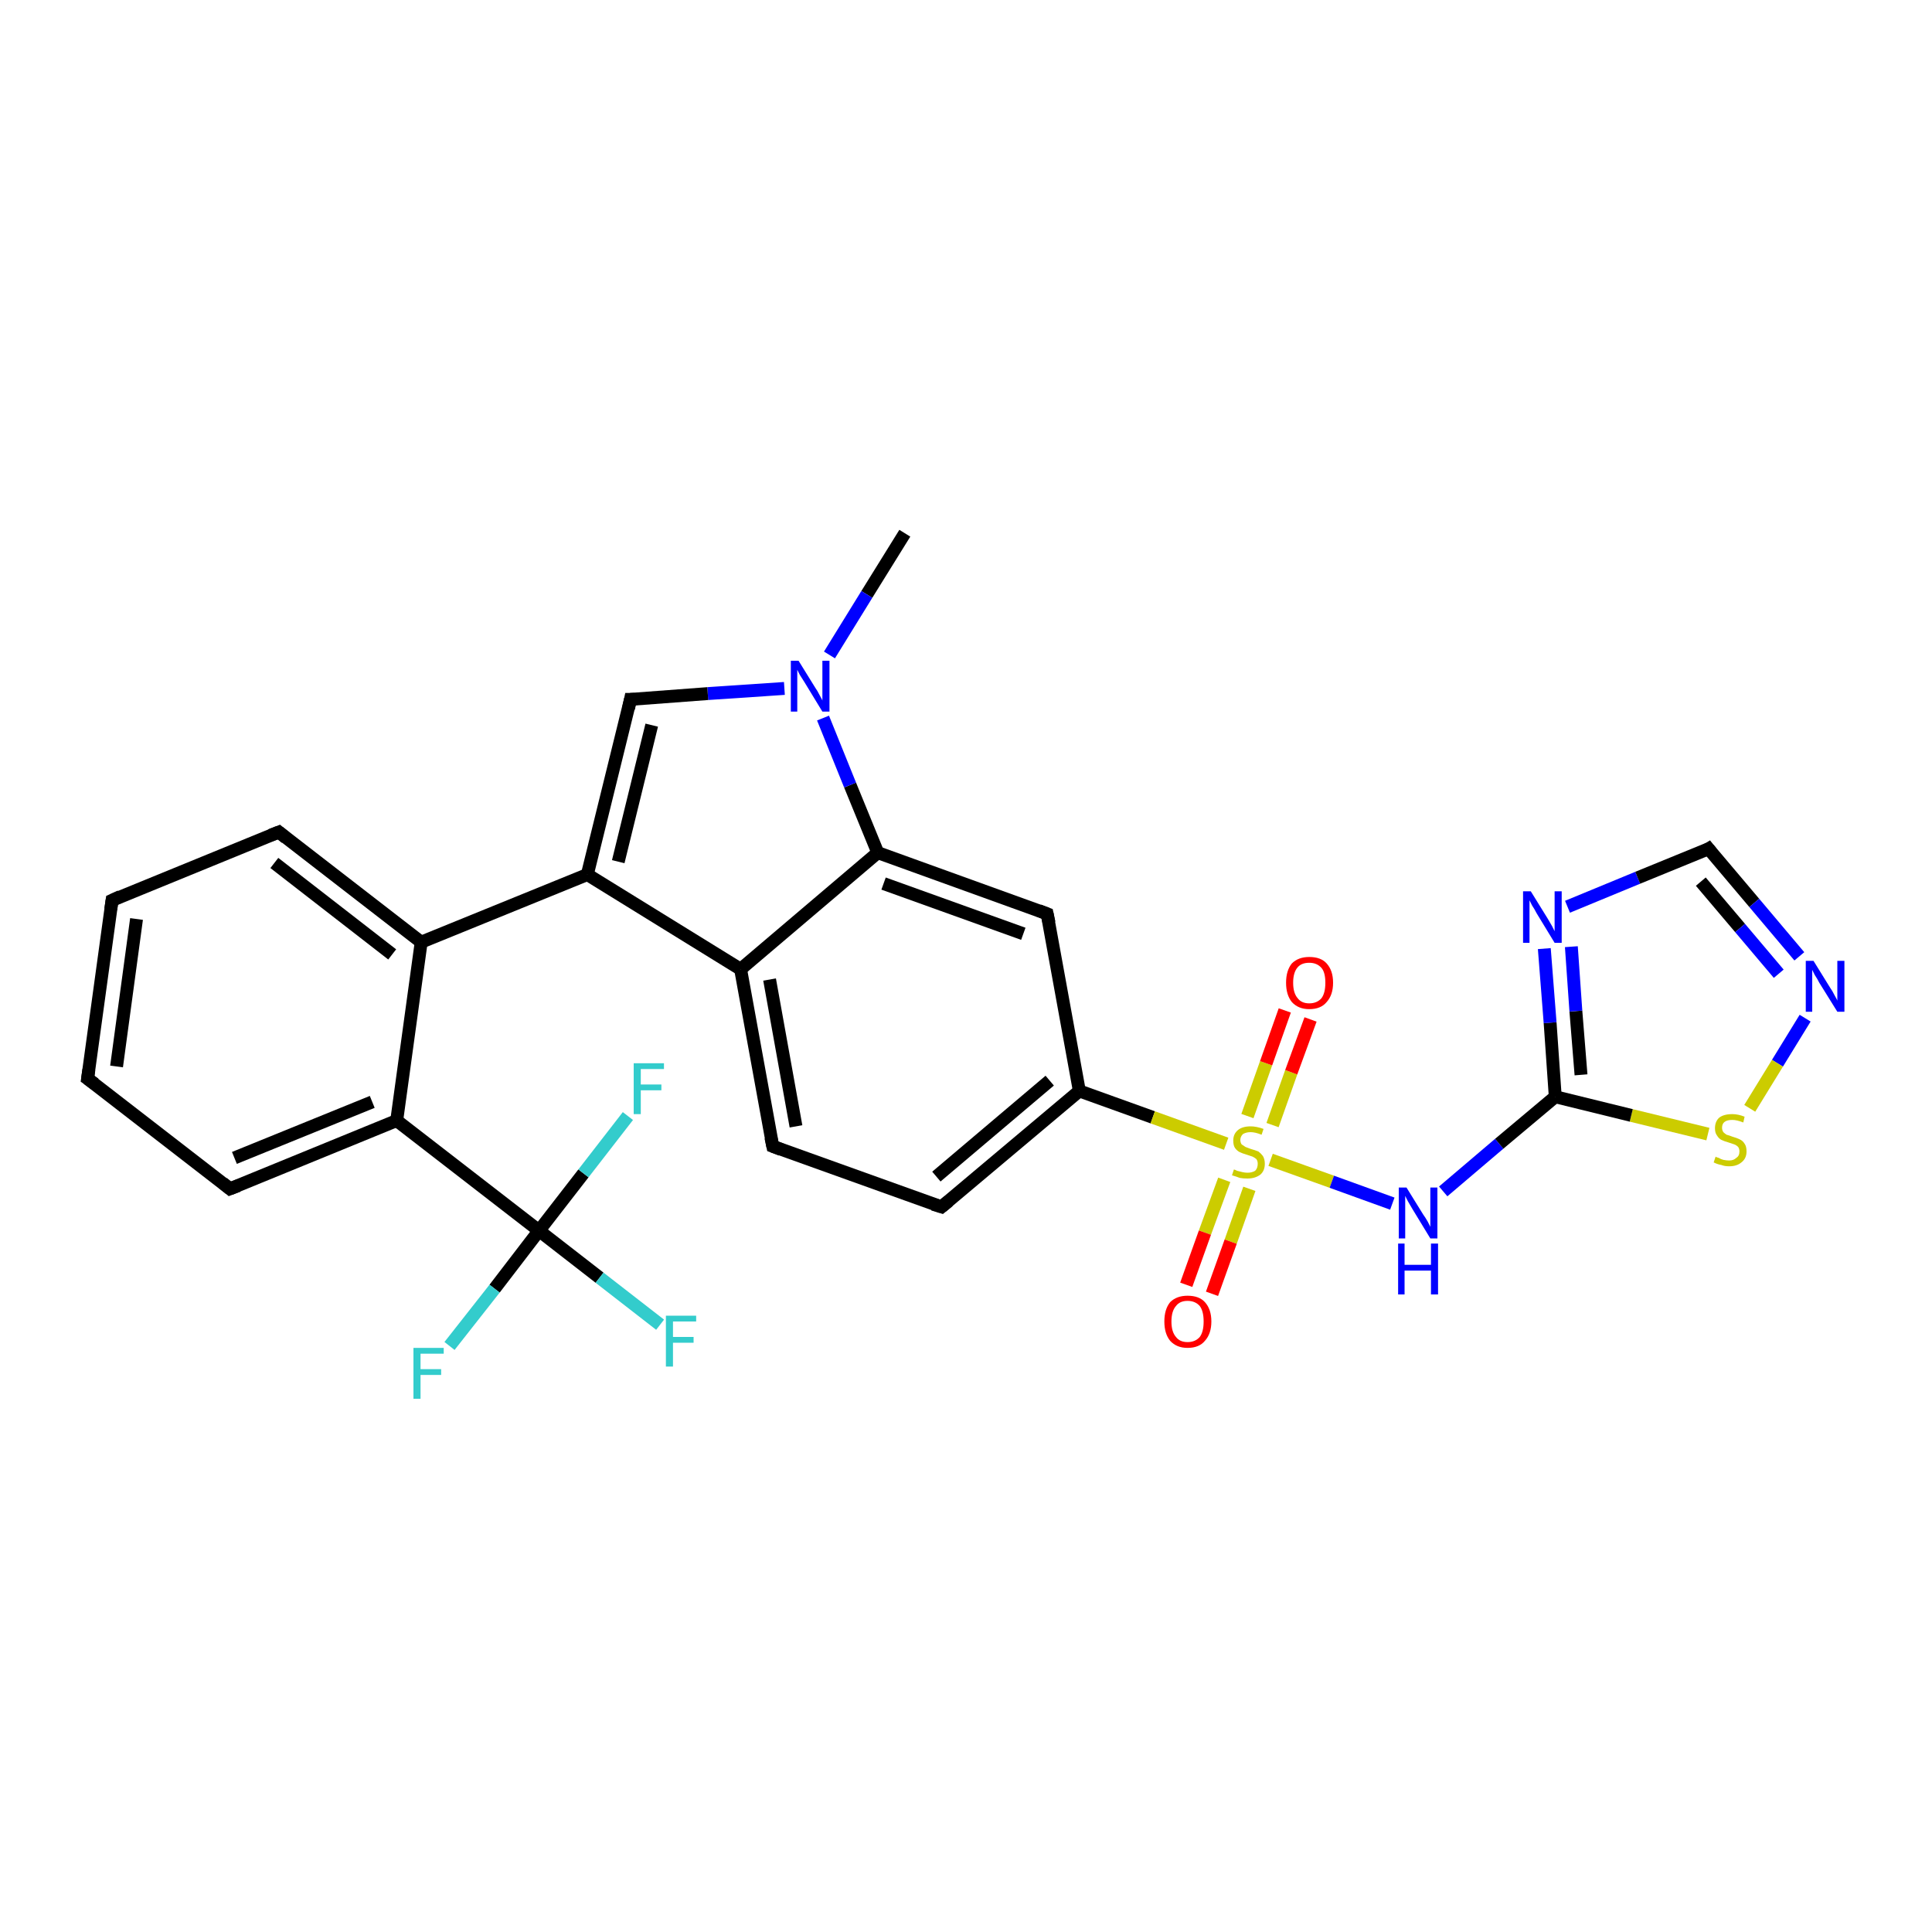 <?xml version='1.0' encoding='iso-8859-1'?>
<svg version='1.1' baseProfile='full'
              xmlns='http://www.w3.org/2000/svg'
                      xmlns:rdkit='http://www.rdkit.org/xml'
                      xmlns:xlink='http://www.w3.org/1999/xlink'
                  xml:space='preserve'
width='300px' height='300px' viewBox='0 0 300 300'>
<!-- END OF HEADER -->
<rect style='opacity:1.0;fill:#FFFFFF;stroke:none' width='300.0' height='300.0' x='0.0' y='0.0'> </rect>
<path class='bond-0 atom-0 atom-1' d='M 140.5,82.8 L 134.6,92.3' style='fill:none;fill-rule:evenodd;stroke:#000000;stroke-width:2.0px;stroke-linecap:butt;stroke-linejoin:miter;stroke-opacity:1' />
<path class='bond-0 atom-0 atom-1' d='M 134.6,92.3 L 128.8,101.7' style='fill:none;fill-rule:evenodd;stroke:#0000FF;stroke-width:2.0px;stroke-linecap:butt;stroke-linejoin:miter;stroke-opacity:1' />
<path class='bond-1 atom-1 atom-2' d='M 121.8,106.9 L 109.9,107.7' style='fill:none;fill-rule:evenodd;stroke:#0000FF;stroke-width:2.0px;stroke-linecap:butt;stroke-linejoin:miter;stroke-opacity:1' />
<path class='bond-1 atom-1 atom-2' d='M 109.9,107.7 L 97.9,108.6' style='fill:none;fill-rule:evenodd;stroke:#000000;stroke-width:2.0px;stroke-linecap:butt;stroke-linejoin:miter;stroke-opacity:1' />
<path class='bond-2 atom-2 atom-3' d='M 97.9,108.6 L 91.2,135.8' style='fill:none;fill-rule:evenodd;stroke:#000000;stroke-width:2.0px;stroke-linecap:butt;stroke-linejoin:miter;stroke-opacity:1' />
<path class='bond-2 atom-2 atom-3' d='M 101.2,112.6 L 96.0,133.8' style='fill:none;fill-rule:evenodd;stroke:#000000;stroke-width:2.0px;stroke-linecap:butt;stroke-linejoin:miter;stroke-opacity:1' />
<path class='bond-3 atom-3 atom-4' d='M 91.2,135.8 L 65.4,146.3' style='fill:none;fill-rule:evenodd;stroke:#000000;stroke-width:2.0px;stroke-linecap:butt;stroke-linejoin:miter;stroke-opacity:1' />
<path class='bond-4 atom-4 atom-5' d='M 65.4,146.3 L 43.3,129.2' style='fill:none;fill-rule:evenodd;stroke:#000000;stroke-width:2.0px;stroke-linecap:butt;stroke-linejoin:miter;stroke-opacity:1' />
<path class='bond-4 atom-4 atom-5' d='M 60.9,148.2 L 42.6,134.0' style='fill:none;fill-rule:evenodd;stroke:#000000;stroke-width:2.0px;stroke-linecap:butt;stroke-linejoin:miter;stroke-opacity:1' />
<path class='bond-5 atom-5 atom-6' d='M 43.3,129.2 L 17.4,139.8' style='fill:none;fill-rule:evenodd;stroke:#000000;stroke-width:2.0px;stroke-linecap:butt;stroke-linejoin:miter;stroke-opacity:1' />
<path class='bond-6 atom-6 atom-7' d='M 17.4,139.8 L 13.6,167.5' style='fill:none;fill-rule:evenodd;stroke:#000000;stroke-width:2.0px;stroke-linecap:butt;stroke-linejoin:miter;stroke-opacity:1' />
<path class='bond-6 atom-6 atom-7' d='M 21.2,142.7 L 18.1,165.6' style='fill:none;fill-rule:evenodd;stroke:#000000;stroke-width:2.0px;stroke-linecap:butt;stroke-linejoin:miter;stroke-opacity:1' />
<path class='bond-7 atom-7 atom-8' d='M 13.6,167.5 L 35.7,184.6' style='fill:none;fill-rule:evenodd;stroke:#000000;stroke-width:2.0px;stroke-linecap:butt;stroke-linejoin:miter;stroke-opacity:1' />
<path class='bond-8 atom-8 atom-9' d='M 35.7,184.6 L 61.6,174.0' style='fill:none;fill-rule:evenodd;stroke:#000000;stroke-width:2.0px;stroke-linecap:butt;stroke-linejoin:miter;stroke-opacity:1' />
<path class='bond-8 atom-8 atom-9' d='M 36.4,179.8 L 57.8,171.1' style='fill:none;fill-rule:evenodd;stroke:#000000;stroke-width:2.0px;stroke-linecap:butt;stroke-linejoin:miter;stroke-opacity:1' />
<path class='bond-9 atom-9 atom-10' d='M 61.6,174.0 L 83.7,191.1' style='fill:none;fill-rule:evenodd;stroke:#000000;stroke-width:2.0px;stroke-linecap:butt;stroke-linejoin:miter;stroke-opacity:1' />
<path class='bond-10 atom-10 atom-11' d='M 83.7,191.1 L 93.1,198.4' style='fill:none;fill-rule:evenodd;stroke:#000000;stroke-width:2.0px;stroke-linecap:butt;stroke-linejoin:miter;stroke-opacity:1' />
<path class='bond-10 atom-10 atom-11' d='M 93.1,198.4 L 102.5,205.7' style='fill:none;fill-rule:evenodd;stroke:#33CCCC;stroke-width:2.0px;stroke-linecap:butt;stroke-linejoin:miter;stroke-opacity:1' />
<path class='bond-11 atom-10 atom-12' d='M 83.7,191.1 L 76.8,200.1' style='fill:none;fill-rule:evenodd;stroke:#000000;stroke-width:2.0px;stroke-linecap:butt;stroke-linejoin:miter;stroke-opacity:1' />
<path class='bond-11 atom-10 atom-12' d='M 76.8,200.1 L 69.8,209.0' style='fill:none;fill-rule:evenodd;stroke:#33CCCC;stroke-width:2.0px;stroke-linecap:butt;stroke-linejoin:miter;stroke-opacity:1' />
<path class='bond-12 atom-10 atom-13' d='M 83.7,191.1 L 90.6,182.2' style='fill:none;fill-rule:evenodd;stroke:#000000;stroke-width:2.0px;stroke-linecap:butt;stroke-linejoin:miter;stroke-opacity:1' />
<path class='bond-12 atom-10 atom-13' d='M 90.6,182.2 L 97.5,173.3' style='fill:none;fill-rule:evenodd;stroke:#33CCCC;stroke-width:2.0px;stroke-linecap:butt;stroke-linejoin:miter;stroke-opacity:1' />
<path class='bond-13 atom-3 atom-14' d='M 91.2,135.8 L 115.0,150.5' style='fill:none;fill-rule:evenodd;stroke:#000000;stroke-width:2.0px;stroke-linecap:butt;stroke-linejoin:miter;stroke-opacity:1' />
<path class='bond-14 atom-14 atom-15' d='M 115.0,150.5 L 120.0,178.0' style='fill:none;fill-rule:evenodd;stroke:#000000;stroke-width:2.0px;stroke-linecap:butt;stroke-linejoin:miter;stroke-opacity:1' />
<path class='bond-14 atom-14 atom-15' d='M 119.5,152.1 L 123.6,174.9' style='fill:none;fill-rule:evenodd;stroke:#000000;stroke-width:2.0px;stroke-linecap:butt;stroke-linejoin:miter;stroke-opacity:1' />
<path class='bond-15 atom-15 atom-16' d='M 120.0,178.0 L 146.2,187.4' style='fill:none;fill-rule:evenodd;stroke:#000000;stroke-width:2.0px;stroke-linecap:butt;stroke-linejoin:miter;stroke-opacity:1' />
<path class='bond-16 atom-16 atom-17' d='M 146.2,187.4 L 167.6,169.4' style='fill:none;fill-rule:evenodd;stroke:#000000;stroke-width:2.0px;stroke-linecap:butt;stroke-linejoin:miter;stroke-opacity:1' />
<path class='bond-16 atom-16 atom-17' d='M 145.4,182.7 L 163.0,167.8' style='fill:none;fill-rule:evenodd;stroke:#000000;stroke-width:2.0px;stroke-linecap:butt;stroke-linejoin:miter;stroke-opacity:1' />
<path class='bond-17 atom-17 atom-18' d='M 167.6,169.4 L 162.6,141.9' style='fill:none;fill-rule:evenodd;stroke:#000000;stroke-width:2.0px;stroke-linecap:butt;stroke-linejoin:miter;stroke-opacity:1' />
<path class='bond-18 atom-18 atom-19' d='M 162.6,141.9 L 136.3,132.4' style='fill:none;fill-rule:evenodd;stroke:#000000;stroke-width:2.0px;stroke-linecap:butt;stroke-linejoin:miter;stroke-opacity:1' />
<path class='bond-18 atom-18 atom-19' d='M 158.9,145.0 L 137.2,137.2' style='fill:none;fill-rule:evenodd;stroke:#000000;stroke-width:2.0px;stroke-linecap:butt;stroke-linejoin:miter;stroke-opacity:1' />
<path class='bond-19 atom-17 atom-20' d='M 167.6,169.4 L 179.0,173.5' style='fill:none;fill-rule:evenodd;stroke:#000000;stroke-width:2.0px;stroke-linecap:butt;stroke-linejoin:miter;stroke-opacity:1' />
<path class='bond-19 atom-17 atom-20' d='M 179.0,173.5 L 190.4,177.6' style='fill:none;fill-rule:evenodd;stroke:#CCCC00;stroke-width:2.0px;stroke-linecap:butt;stroke-linejoin:miter;stroke-opacity:1' />
<path class='bond-20 atom-20 atom-21' d='M 190.1,183.2 L 187.1,191.4' style='fill:none;fill-rule:evenodd;stroke:#CCCC00;stroke-width:2.0px;stroke-linecap:butt;stroke-linejoin:miter;stroke-opacity:1' />
<path class='bond-20 atom-20 atom-21' d='M 187.1,191.4 L 184.2,199.5' style='fill:none;fill-rule:evenodd;stroke:#FF0000;stroke-width:2.0px;stroke-linecap:butt;stroke-linejoin:miter;stroke-opacity:1' />
<path class='bond-20 atom-20 atom-21' d='M 194.0,184.6 L 191.1,192.8' style='fill:none;fill-rule:evenodd;stroke:#CCCC00;stroke-width:2.0px;stroke-linecap:butt;stroke-linejoin:miter;stroke-opacity:1' />
<path class='bond-20 atom-20 atom-21' d='M 191.1,192.8 L 188.2,200.9' style='fill:none;fill-rule:evenodd;stroke:#FF0000;stroke-width:2.0px;stroke-linecap:butt;stroke-linejoin:miter;stroke-opacity:1' />
<path class='bond-21 atom-20 atom-22' d='M 197.6,174.7 L 200.5,166.5' style='fill:none;fill-rule:evenodd;stroke:#CCCC00;stroke-width:2.0px;stroke-linecap:butt;stroke-linejoin:miter;stroke-opacity:1' />
<path class='bond-21 atom-20 atom-22' d='M 200.5,166.5 L 203.5,158.3' style='fill:none;fill-rule:evenodd;stroke:#FF0000;stroke-width:2.0px;stroke-linecap:butt;stroke-linejoin:miter;stroke-opacity:1' />
<path class='bond-21 atom-20 atom-22' d='M 193.7,173.3 L 196.6,165.1' style='fill:none;fill-rule:evenodd;stroke:#CCCC00;stroke-width:2.0px;stroke-linecap:butt;stroke-linejoin:miter;stroke-opacity:1' />
<path class='bond-21 atom-20 atom-22' d='M 196.6,165.1 L 199.5,156.9' style='fill:none;fill-rule:evenodd;stroke:#FF0000;stroke-width:2.0px;stroke-linecap:butt;stroke-linejoin:miter;stroke-opacity:1' />
<path class='bond-22 atom-20 atom-23' d='M 197.3,180.1 L 206.8,183.5' style='fill:none;fill-rule:evenodd;stroke:#CCCC00;stroke-width:2.0px;stroke-linecap:butt;stroke-linejoin:miter;stroke-opacity:1' />
<path class='bond-22 atom-20 atom-23' d='M 206.8,183.5 L 216.2,186.9' style='fill:none;fill-rule:evenodd;stroke:#0000FF;stroke-width:2.0px;stroke-linecap:butt;stroke-linejoin:miter;stroke-opacity:1' />
<path class='bond-23 atom-23 atom-24' d='M 224.1,185.0 L 232.8,177.6' style='fill:none;fill-rule:evenodd;stroke:#0000FF;stroke-width:2.0px;stroke-linecap:butt;stroke-linejoin:miter;stroke-opacity:1' />
<path class='bond-23 atom-23 atom-24' d='M 232.8,177.6 L 241.5,170.3' style='fill:none;fill-rule:evenodd;stroke:#000000;stroke-width:2.0px;stroke-linecap:butt;stroke-linejoin:miter;stroke-opacity:1' />
<path class='bond-24 atom-24 atom-25' d='M 241.5,170.3 L 240.7,158.8' style='fill:none;fill-rule:evenodd;stroke:#000000;stroke-width:2.0px;stroke-linecap:butt;stroke-linejoin:miter;stroke-opacity:1' />
<path class='bond-24 atom-24 atom-25' d='M 240.7,158.8 L 239.8,147.3' style='fill:none;fill-rule:evenodd;stroke:#0000FF;stroke-width:2.0px;stroke-linecap:butt;stroke-linejoin:miter;stroke-opacity:1' />
<path class='bond-24 atom-24 atom-25' d='M 245.5,166.9 L 244.7,157.0' style='fill:none;fill-rule:evenodd;stroke:#000000;stroke-width:2.0px;stroke-linecap:butt;stroke-linejoin:miter;stroke-opacity:1' />
<path class='bond-24 atom-24 atom-25' d='M 244.7,157.0 L 244.0,147.0' style='fill:none;fill-rule:evenodd;stroke:#0000FF;stroke-width:2.0px;stroke-linecap:butt;stroke-linejoin:miter;stroke-opacity:1' />
<path class='bond-25 atom-25 atom-26' d='M 243.4,140.8 L 254.3,136.3' style='fill:none;fill-rule:evenodd;stroke:#0000FF;stroke-width:2.0px;stroke-linecap:butt;stroke-linejoin:miter;stroke-opacity:1' />
<path class='bond-25 atom-25 atom-26' d='M 254.3,136.3 L 265.3,131.8' style='fill:none;fill-rule:evenodd;stroke:#000000;stroke-width:2.0px;stroke-linecap:butt;stroke-linejoin:miter;stroke-opacity:1' />
<path class='bond-26 atom-26 atom-27' d='M 265.3,131.8 L 272.4,140.2' style='fill:none;fill-rule:evenodd;stroke:#000000;stroke-width:2.0px;stroke-linecap:butt;stroke-linejoin:miter;stroke-opacity:1' />
<path class='bond-26 atom-26 atom-27' d='M 272.4,140.2 L 279.4,148.5' style='fill:none;fill-rule:evenodd;stroke:#0000FF;stroke-width:2.0px;stroke-linecap:butt;stroke-linejoin:miter;stroke-opacity:1' />
<path class='bond-26 atom-26 atom-27' d='M 264.1,136.9 L 270.2,144.1' style='fill:none;fill-rule:evenodd;stroke:#000000;stroke-width:2.0px;stroke-linecap:butt;stroke-linejoin:miter;stroke-opacity:1' />
<path class='bond-26 atom-26 atom-27' d='M 270.2,144.1 L 276.2,151.2' style='fill:none;fill-rule:evenodd;stroke:#0000FF;stroke-width:2.0px;stroke-linecap:butt;stroke-linejoin:miter;stroke-opacity:1' />
<path class='bond-27 atom-27 atom-28' d='M 280.3,158.1 L 276.0,165.1' style='fill:none;fill-rule:evenodd;stroke:#0000FF;stroke-width:2.0px;stroke-linecap:butt;stroke-linejoin:miter;stroke-opacity:1' />
<path class='bond-27 atom-27 atom-28' d='M 276.0,165.1 L 271.7,172.1' style='fill:none;fill-rule:evenodd;stroke:#CCCC00;stroke-width:2.0px;stroke-linecap:butt;stroke-linejoin:miter;stroke-opacity:1' />
<path class='bond-28 atom-19 atom-1' d='M 136.3,132.4 L 132.0,121.9' style='fill:none;fill-rule:evenodd;stroke:#000000;stroke-width:2.0px;stroke-linecap:butt;stroke-linejoin:miter;stroke-opacity:1' />
<path class='bond-28 atom-19 atom-1' d='M 132.0,121.9 L 127.8,111.5' style='fill:none;fill-rule:evenodd;stroke:#0000FF;stroke-width:2.0px;stroke-linecap:butt;stroke-linejoin:miter;stroke-opacity:1' />
<path class='bond-29 atom-28 atom-24' d='M 265.2,176.1 L 253.3,173.2' style='fill:none;fill-rule:evenodd;stroke:#CCCC00;stroke-width:2.0px;stroke-linecap:butt;stroke-linejoin:miter;stroke-opacity:1' />
<path class='bond-29 atom-28 atom-24' d='M 253.3,173.2 L 241.5,170.3' style='fill:none;fill-rule:evenodd;stroke:#000000;stroke-width:2.0px;stroke-linecap:butt;stroke-linejoin:miter;stroke-opacity:1' />
<path class='bond-30 atom-9 atom-4' d='M 61.6,174.0 L 65.4,146.3' style='fill:none;fill-rule:evenodd;stroke:#000000;stroke-width:2.0px;stroke-linecap:butt;stroke-linejoin:miter;stroke-opacity:1' />
<path class='bond-31 atom-19 atom-14' d='M 136.3,132.4 L 115.0,150.5' style='fill:none;fill-rule:evenodd;stroke:#000000;stroke-width:2.0px;stroke-linecap:butt;stroke-linejoin:miter;stroke-opacity:1' />
<path d='M 98.5,108.6 L 97.9,108.6 L 97.6,110.0' style='fill:none;stroke:#000000;stroke-width:2.0px;stroke-linecap:butt;stroke-linejoin:miter;stroke-opacity:1;' />
<path d='M 44.4,130.1 L 43.3,129.2 L 42.0,129.7' style='fill:none;stroke:#000000;stroke-width:2.0px;stroke-linecap:butt;stroke-linejoin:miter;stroke-opacity:1;' />
<path d='M 18.7,139.2 L 17.4,139.8 L 17.2,141.2' style='fill:none;stroke:#000000;stroke-width:2.0px;stroke-linecap:butt;stroke-linejoin:miter;stroke-opacity:1;' />
<path d='M 13.8,166.1 L 13.6,167.5 L 14.7,168.3' style='fill:none;stroke:#000000;stroke-width:2.0px;stroke-linecap:butt;stroke-linejoin:miter;stroke-opacity:1;' />
<path d='M 34.6,183.7 L 35.7,184.6 L 37.0,184.1' style='fill:none;stroke:#000000;stroke-width:2.0px;stroke-linecap:butt;stroke-linejoin:miter;stroke-opacity:1;' />
<path d='M 119.7,176.6 L 120.0,178.0 L 121.3,178.5' style='fill:none;stroke:#000000;stroke-width:2.0px;stroke-linecap:butt;stroke-linejoin:miter;stroke-opacity:1;' />
<path d='M 144.9,187.0 L 146.2,187.4 L 147.3,186.5' style='fill:none;stroke:#000000;stroke-width:2.0px;stroke-linecap:butt;stroke-linejoin:miter;stroke-opacity:1;' />
<path d='M 162.9,143.3 L 162.6,141.9 L 161.3,141.4' style='fill:none;stroke:#000000;stroke-width:2.0px;stroke-linecap:butt;stroke-linejoin:miter;stroke-opacity:1;' />
<path d='M 264.8,132.1 L 265.3,131.8 L 265.7,132.3' style='fill:none;stroke:#000000;stroke-width:2.0px;stroke-linecap:butt;stroke-linejoin:miter;stroke-opacity:1;' />
<path class='atom-1' d='M 124.0 102.6
L 126.6 106.8
Q 126.9 107.2, 127.3 108.0
Q 127.7 108.7, 127.7 108.8
L 127.7 102.6
L 128.8 102.6
L 128.8 110.5
L 127.7 110.5
L 124.9 105.9
Q 124.6 105.4, 124.2 104.8
Q 123.9 104.2, 123.8 104.0
L 123.8 110.5
L 122.8 110.5
L 122.8 102.6
L 124.0 102.6
' fill='#0000FF'/>
<path class='atom-11' d='M 103.4 204.3
L 108.1 204.3
L 108.1 205.2
L 104.5 205.2
L 104.5 207.6
L 107.7 207.6
L 107.7 208.5
L 104.5 208.5
L 104.5 212.2
L 103.4 212.2
L 103.4 204.3
' fill='#33CCCC'/>
<path class='atom-12' d='M 64.2 209.3
L 68.9 209.3
L 68.9 210.2
L 65.3 210.2
L 65.3 212.6
L 68.5 212.6
L 68.5 213.5
L 65.3 213.5
L 65.3 217.2
L 64.2 217.2
L 64.2 209.3
' fill='#33CCCC'/>
<path class='atom-13' d='M 98.4 165.1
L 103.1 165.1
L 103.1 166.0
L 99.5 166.0
L 99.5 168.4
L 102.7 168.4
L 102.7 169.3
L 99.5 169.3
L 99.5 173.0
L 98.4 173.0
L 98.4 165.1
' fill='#33CCCC'/>
<path class='atom-20' d='M 191.6 181.6
Q 191.7 181.6, 192.1 181.8
Q 192.5 181.9, 192.9 182.0
Q 193.3 182.1, 193.7 182.1
Q 194.4 182.1, 194.9 181.8
Q 195.3 181.4, 195.3 180.7
Q 195.3 180.3, 195.1 180.0
Q 194.9 179.8, 194.5 179.6
Q 194.2 179.5, 193.6 179.3
Q 192.9 179.1, 192.5 178.9
Q 192.1 178.7, 191.8 178.3
Q 191.5 177.9, 191.5 177.1
Q 191.5 176.1, 192.2 175.5
Q 192.9 174.9, 194.2 174.9
Q 195.1 174.9, 196.2 175.3
L 195.9 176.2
Q 194.9 175.8, 194.2 175.8
Q 193.5 175.8, 193.0 176.1
Q 192.6 176.5, 192.6 177.0
Q 192.6 177.4, 192.8 177.7
Q 193.1 177.9, 193.4 178.1
Q 193.7 178.2, 194.2 178.4
Q 194.9 178.6, 195.4 178.8
Q 195.8 179.1, 196.1 179.5
Q 196.4 180.0, 196.4 180.7
Q 196.4 181.8, 195.7 182.4
Q 194.9 183.0, 193.7 183.0
Q 193.0 183.0, 192.5 182.9
Q 192.0 182.7, 191.3 182.5
L 191.6 181.6
' fill='#CCCC00'/>
<path class='atom-21' d='M 180.8 205.2
Q 180.8 203.3, 181.7 202.2
Q 182.7 201.2, 184.4 201.2
Q 186.2 201.2, 187.1 202.2
Q 188.1 203.3, 188.1 205.2
Q 188.1 207.1, 187.1 208.2
Q 186.2 209.3, 184.4 209.3
Q 182.7 209.3, 181.7 208.2
Q 180.8 207.1, 180.8 205.2
M 184.4 208.4
Q 185.6 208.4, 186.3 207.6
Q 186.9 206.8, 186.9 205.2
Q 186.9 203.6, 186.3 202.8
Q 185.6 202.0, 184.4 202.0
Q 183.2 202.0, 182.6 202.8
Q 181.9 203.6, 181.9 205.2
Q 181.9 206.8, 182.6 207.6
Q 183.2 208.4, 184.4 208.4
' fill='#FF0000'/>
<path class='atom-22' d='M 199.7 152.6
Q 199.7 150.7, 200.6 149.6
Q 201.6 148.6, 203.3 148.6
Q 205.1 148.6, 206.0 149.6
Q 207.0 150.7, 207.0 152.6
Q 207.0 154.5, 206.0 155.6
Q 205.1 156.7, 203.3 156.7
Q 201.6 156.7, 200.6 155.6
Q 199.7 154.5, 199.7 152.6
M 203.3 155.8
Q 204.5 155.8, 205.2 155.0
Q 205.8 154.2, 205.8 152.6
Q 205.8 151.0, 205.2 150.3
Q 204.5 149.5, 203.3 149.5
Q 202.1 149.5, 201.5 150.2
Q 200.8 151.0, 200.8 152.6
Q 200.8 154.2, 201.5 155.0
Q 202.1 155.8, 203.3 155.8
' fill='#FF0000'/>
<path class='atom-23' d='M 218.4 184.4
L 221.0 188.6
Q 221.3 189.0, 221.7 189.7
Q 222.1 190.5, 222.1 190.5
L 222.1 184.4
L 223.2 184.4
L 223.2 192.3
L 222.1 192.3
L 219.3 187.7
Q 219.0 187.2, 218.6 186.5
Q 218.3 185.9, 218.2 185.7
L 218.2 192.3
L 217.2 192.3
L 217.2 184.4
L 218.4 184.4
' fill='#0000FF'/>
<path class='atom-23' d='M 217.1 193.1
L 218.1 193.1
L 218.1 196.4
L 222.2 196.4
L 222.2 193.1
L 223.3 193.1
L 223.3 201.0
L 222.2 201.0
L 222.2 197.3
L 218.1 197.3
L 218.1 201.0
L 217.1 201.0
L 217.1 193.1
' fill='#0000FF'/>
<path class='atom-25' d='M 237.7 138.4
L 240.3 142.6
Q 240.6 143.1, 241.0 143.8
Q 241.4 144.6, 241.4 144.6
L 241.4 138.4
L 242.5 138.4
L 242.5 146.4
L 241.4 146.4
L 238.6 141.8
Q 238.3 141.2, 237.9 140.6
Q 237.6 140.0, 237.5 139.8
L 237.5 146.4
L 236.5 146.4
L 236.5 138.4
L 237.7 138.4
' fill='#0000FF'/>
<path class='atom-27' d='M 281.6 149.2
L 284.2 153.4
Q 284.5 153.8, 284.9 154.6
Q 285.3 155.3, 285.3 155.4
L 285.3 149.2
L 286.4 149.2
L 286.4 157.1
L 285.3 157.1
L 282.5 152.6
Q 282.2 152.0, 281.8 151.4
Q 281.5 150.8, 281.4 150.6
L 281.4 157.1
L 280.4 157.1
L 280.4 149.2
L 281.6 149.2
' fill='#0000FF'/>
<path class='atom-28' d='M 266.4 179.6
Q 266.5 179.7, 266.9 179.8
Q 267.2 180.0, 267.6 180.1
Q 268.1 180.2, 268.5 180.2
Q 269.2 180.2, 269.6 179.8
Q 270.1 179.5, 270.1 178.8
Q 270.1 178.4, 269.9 178.1
Q 269.6 177.8, 269.3 177.7
Q 269.0 177.6, 268.4 177.4
Q 267.7 177.2, 267.3 177.0
Q 266.9 176.8, 266.6 176.3
Q 266.3 175.9, 266.3 175.2
Q 266.3 174.2, 266.9 173.6
Q 267.6 173.0, 269.0 173.0
Q 269.9 173.0, 270.9 173.4
L 270.7 174.3
Q 269.7 173.9, 269.0 173.9
Q 268.2 173.9, 267.8 174.2
Q 267.4 174.5, 267.4 175.1
Q 267.4 175.5, 267.6 175.8
Q 267.8 176.0, 268.1 176.2
Q 268.5 176.3, 269.0 176.5
Q 269.7 176.7, 270.1 176.9
Q 270.6 177.1, 270.9 177.6
Q 271.2 178.0, 271.2 178.8
Q 271.2 179.9, 270.4 180.5
Q 269.7 181.1, 268.5 181.1
Q 267.8 181.1, 267.3 180.9
Q 266.7 180.8, 266.1 180.5
L 266.4 179.6
' fill='#CCCC00'/>
</svg>
